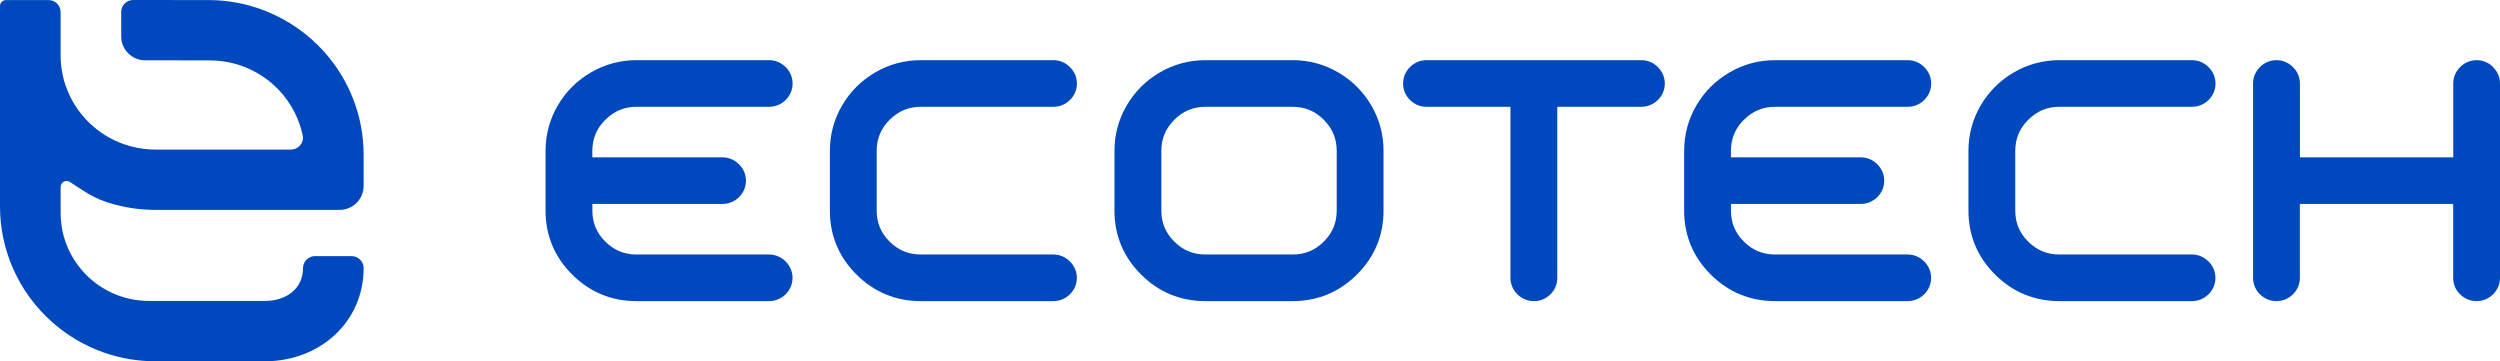 <?xml version="1.0" encoding="UTF-8"?> <svg xmlns="http://www.w3.org/2000/svg" width="692" height="100" viewBox="0 0 692 100" fill="none"> <path d="M28.701 55.66C29.723 56.019 30.745 56.334 31.739 56.604L31.848 56.631C35.483 57.603 39.254 58.098 43.052 58.098H93.988C97.669 58.098 100.653 55.129 100.653 51.467V42.847C100.653 32.284 96.755 22.143 89.684 14.288C88.59 13.065 87.396 11.886 86.157 10.797C81.22 6.433 75.261 3.221 68.913 1.512C65.26 0.522 61.453 0.018 57.601 0.018L36.885 0C35.04 0 33.548 1.485 33.548 3.32V10.068C33.548 13.73 36.532 16.7 40.212 16.7L58.071 16.718C62.611 16.718 67.078 17.887 70.993 20.092C75.569 22.665 79.24 26.498 81.582 31.177C82.604 33.21 83.345 35.325 83.797 37.511C84.222 39.536 82.577 41.407 80.506 41.407H43.052C38.521 41.407 34.054 40.237 30.13 38.033C28.538 37.142 27.037 36.072 25.672 34.875C23.113 32.635 21.051 29.971 19.532 26.948C19.053 25.994 18.628 25.005 18.266 23.988C17.271 21.189 16.774 18.256 16.774 15.26V3.329C16.774 1.494 15.282 0.018 13.446 0.018H1.664C0.741 0.018 0 0.756 0 1.674V57.162C0 69.336 5.227 80.97 14.351 89.086C18.564 92.847 23.393 95.69 28.701 97.562C33.295 99.181 38.123 100 43.052 100H73.344C88.427 100 100.653 89.221 100.653 74.213C100.653 72.377 99.161 70.893 97.316 70.893H87.206C85.362 70.893 83.87 72.377 83.87 74.213C83.87 79.998 79.15 83.3 73.335 83.3H41.252C27.733 83.3 16.783 72.395 16.783 58.953V51.745C16.783 50.441 18.239 49.631 19.333 50.351C22.254 52.276 25.401 54.49 28.71 55.651L28.701 55.66Z" fill="#0048BD"></path> <path d="M167.586 33.138C170 30.727 172.813 29.557 176.194 29.557H212.889C214.607 29.557 216.172 28.918 217.419 27.722C218.694 26.498 219.391 24.869 219.391 23.133C219.391 21.396 218.722 19.822 217.465 18.571C216.208 17.32 214.616 16.655 212.88 16.655H176.185C171.682 16.655 167.441 17.788 163.58 20.038C159.737 22.269 156.653 25.337 154.411 29.161C152.159 33.003 151.011 37.241 151.011 41.749V58.305C151.011 65.179 153.498 71.135 158.39 76.003C163.291 80.88 169.268 83.345 176.176 83.345H212.871C214.589 83.345 216.153 82.706 217.401 81.51C218.676 80.286 219.373 78.657 219.373 76.921C219.373 75.184 218.703 73.61 217.447 72.359C216.19 71.109 214.598 70.443 212.862 70.443H176.167C172.776 70.443 169.964 69.273 167.55 66.88C165.135 64.477 163.969 61.679 163.969 58.305V56.451H199.976C201.694 56.451 203.259 55.812 204.507 54.616C205.782 53.392 206.478 51.764 206.478 50.027C206.478 48.29 205.809 46.716 204.552 45.465C203.295 44.215 201.703 43.549 199.967 43.549H163.96V41.749C163.96 38.375 165.135 35.559 167.55 33.147L167.586 33.138Z" fill="#0048BD"></path> <path d="M246.283 33.138C248.698 30.727 251.51 29.557 254.892 29.557H291.586C293.304 29.557 294.869 28.919 296.117 27.722C297.392 26.498 298.088 24.869 298.088 23.133C298.088 21.396 297.419 19.822 296.162 18.571C294.905 17.32 293.314 16.655 291.577 16.655H254.883C250.379 16.655 246.139 17.788 242.277 20.038C238.434 22.269 235.351 25.337 233.108 29.161C230.857 33.003 229.708 37.241 229.708 41.749V58.305C229.708 65.179 232.195 71.135 237.087 76.003C241.988 80.88 247.965 83.345 254.874 83.345H291.568C293.286 83.345 294.851 82.707 296.099 81.51C297.374 80.286 298.07 78.657 298.07 76.921C298.07 75.184 297.401 73.61 296.144 72.359C294.887 71.109 293.295 70.443 291.559 70.443H254.865C251.474 70.443 248.661 69.273 246.247 66.88C243.833 64.477 242.666 61.679 242.666 58.305V41.749C242.666 38.375 243.842 35.559 246.256 33.147L246.283 33.138Z" fill="#0048BD"></path> <path d="M370.41 20.038C366.549 17.797 362.308 16.655 357.805 16.655H333.661C329.158 16.655 324.917 17.788 321.056 20.038C317.213 22.269 314.129 25.337 311.887 29.161C309.635 33.003 308.487 37.241 308.487 41.749V58.305C308.487 65.179 310.973 71.135 315.866 76.003C320.767 80.88 326.744 83.345 333.652 83.345H357.796C364.704 83.345 370.681 80.871 375.583 76.003C380.484 71.126 382.961 65.179 382.961 58.305V41.749C382.961 37.241 381.822 33.003 379.561 29.161C377.319 25.337 374.235 22.269 370.392 20.038H370.41ZM357.805 70.443H333.661C330.27 70.443 327.458 69.273 325.044 66.88C322.629 64.477 321.463 61.679 321.463 58.305V41.749C321.463 38.375 322.638 35.559 325.053 33.147C327.467 30.736 330.279 29.566 333.661 29.566H357.805C361.187 29.566 363.999 30.736 366.413 33.147C368.828 35.568 370.003 38.375 370.003 41.749V58.305C370.003 61.679 368.828 64.477 366.422 66.88C364.008 69.282 361.196 70.443 357.805 70.443Z" fill="#0048BD"></path> <path d="M454.335 16.655H394.844C393.098 16.655 391.462 17.348 390.232 18.616C389.02 19.867 388.378 21.423 388.378 23.133C388.378 24.843 389.038 26.435 390.277 27.668C391.516 28.901 393.098 29.557 394.834 29.557H418.092V76.921C418.092 78.657 418.797 80.286 420.063 81.51C421.311 82.716 422.884 83.354 424.603 83.354C426.321 83.354 427.921 82.698 429.16 81.465C430.399 80.232 431.059 78.657 431.059 76.93V29.557H454.316C456.034 29.557 457.599 28.919 458.847 27.722C460.122 26.498 460.818 24.869 460.818 23.133C460.818 21.396 460.149 19.822 458.892 18.571C457.635 17.32 456.044 16.655 454.307 16.655H454.335Z" fill="#0048BD"></path> <path d="M482.746 33.138C485.16 30.727 487.973 29.557 491.355 29.557H528.049C529.767 29.557 531.332 28.919 532.58 27.722C533.855 26.498 534.551 24.869 534.551 23.133C534.551 21.396 533.882 19.822 532.625 18.571C531.368 17.32 529.776 16.655 528.04 16.655H491.346C486.842 16.655 482.601 17.788 478.74 20.038C474.897 22.269 471.814 25.337 469.571 29.161C467.319 33.003 466.171 37.241 466.171 41.749V58.305C466.171 65.179 468.658 71.135 473.55 76.003C478.451 80.88 484.428 83.345 491.336 83.345H528.031C529.749 83.345 531.314 82.707 532.562 81.51C533.836 80.286 534.533 78.657 534.533 76.921C534.533 75.184 533.864 73.61 532.607 72.359C531.35 71.109 529.758 70.443 528.022 70.443H491.327C487.936 70.443 485.124 69.273 482.71 66.88C480.296 64.477 479.129 61.679 479.129 58.305V56.451H515.055C516.773 56.451 518.338 55.812 519.585 54.616C520.86 53.392 521.557 51.764 521.557 50.027C521.557 48.29 520.888 46.716 519.631 45.465C518.374 44.215 516.782 43.549 515.046 43.549H479.12V41.749C479.12 38.375 480.296 35.559 482.71 33.147L482.746 33.138Z" fill="#0048BD"></path> <path d="M561.443 33.138C563.858 30.727 566.67 29.557 570.052 29.557H606.747C608.465 29.557 610.029 28.919 611.277 27.722C612.552 26.498 613.248 24.869 613.248 23.133C613.248 21.396 612.579 19.822 611.322 18.571C610.065 17.32 608.474 16.655 606.738 16.655H570.043C565.54 16.655 561.299 17.788 557.438 20.038C553.595 22.269 550.511 25.337 548.268 29.161C546.017 33.003 544.868 37.241 544.868 41.749V58.305C544.868 65.179 547.355 71.135 552.247 76.003C557.148 80.88 563.125 83.345 570.034 83.345H606.729C608.447 83.345 610.011 82.707 611.259 81.51C612.534 80.286 613.23 78.657 613.23 76.921C613.23 75.184 612.561 73.61 611.304 72.359C610.047 71.109 608.456 70.443 606.72 70.443H570.025C566.634 70.443 563.822 69.273 561.407 66.88C558.993 64.477 557.826 61.679 557.826 58.305V41.749C557.826 38.375 559.002 35.559 561.416 33.147L561.443 33.138Z" fill="#0048BD"></path> <path d="M690.11 18.571C688.853 17.32 687.262 16.655 685.526 16.655C683.789 16.655 682.144 17.348 680.914 18.616C679.702 19.867 679.06 21.423 679.06 23.133V43.549H636.623V23.133C636.623 21.396 635.954 19.822 634.697 18.571C633.44 17.32 631.849 16.655 630.113 16.655C628.377 16.655 626.731 17.348 625.501 18.616C624.289 19.867 623.647 21.423 623.647 23.133V76.921C623.647 78.657 624.307 80.223 625.546 81.456C626.785 82.689 628.368 83.345 630.104 83.345C631.84 83.345 633.386 82.707 634.634 81.51C635.909 80.286 636.605 78.657 636.605 76.921V56.451H679.042V76.921C679.042 78.657 679.702 80.223 680.941 81.456C682.18 82.689 683.762 83.345 685.498 83.345C687.235 83.345 688.781 82.707 690.029 81.51C691.304 80.286 692 78.657 692 76.921V23.133C692 21.396 691.331 19.822 690.074 18.571H690.11Z" fill="#0048BD"></path> </svg> 